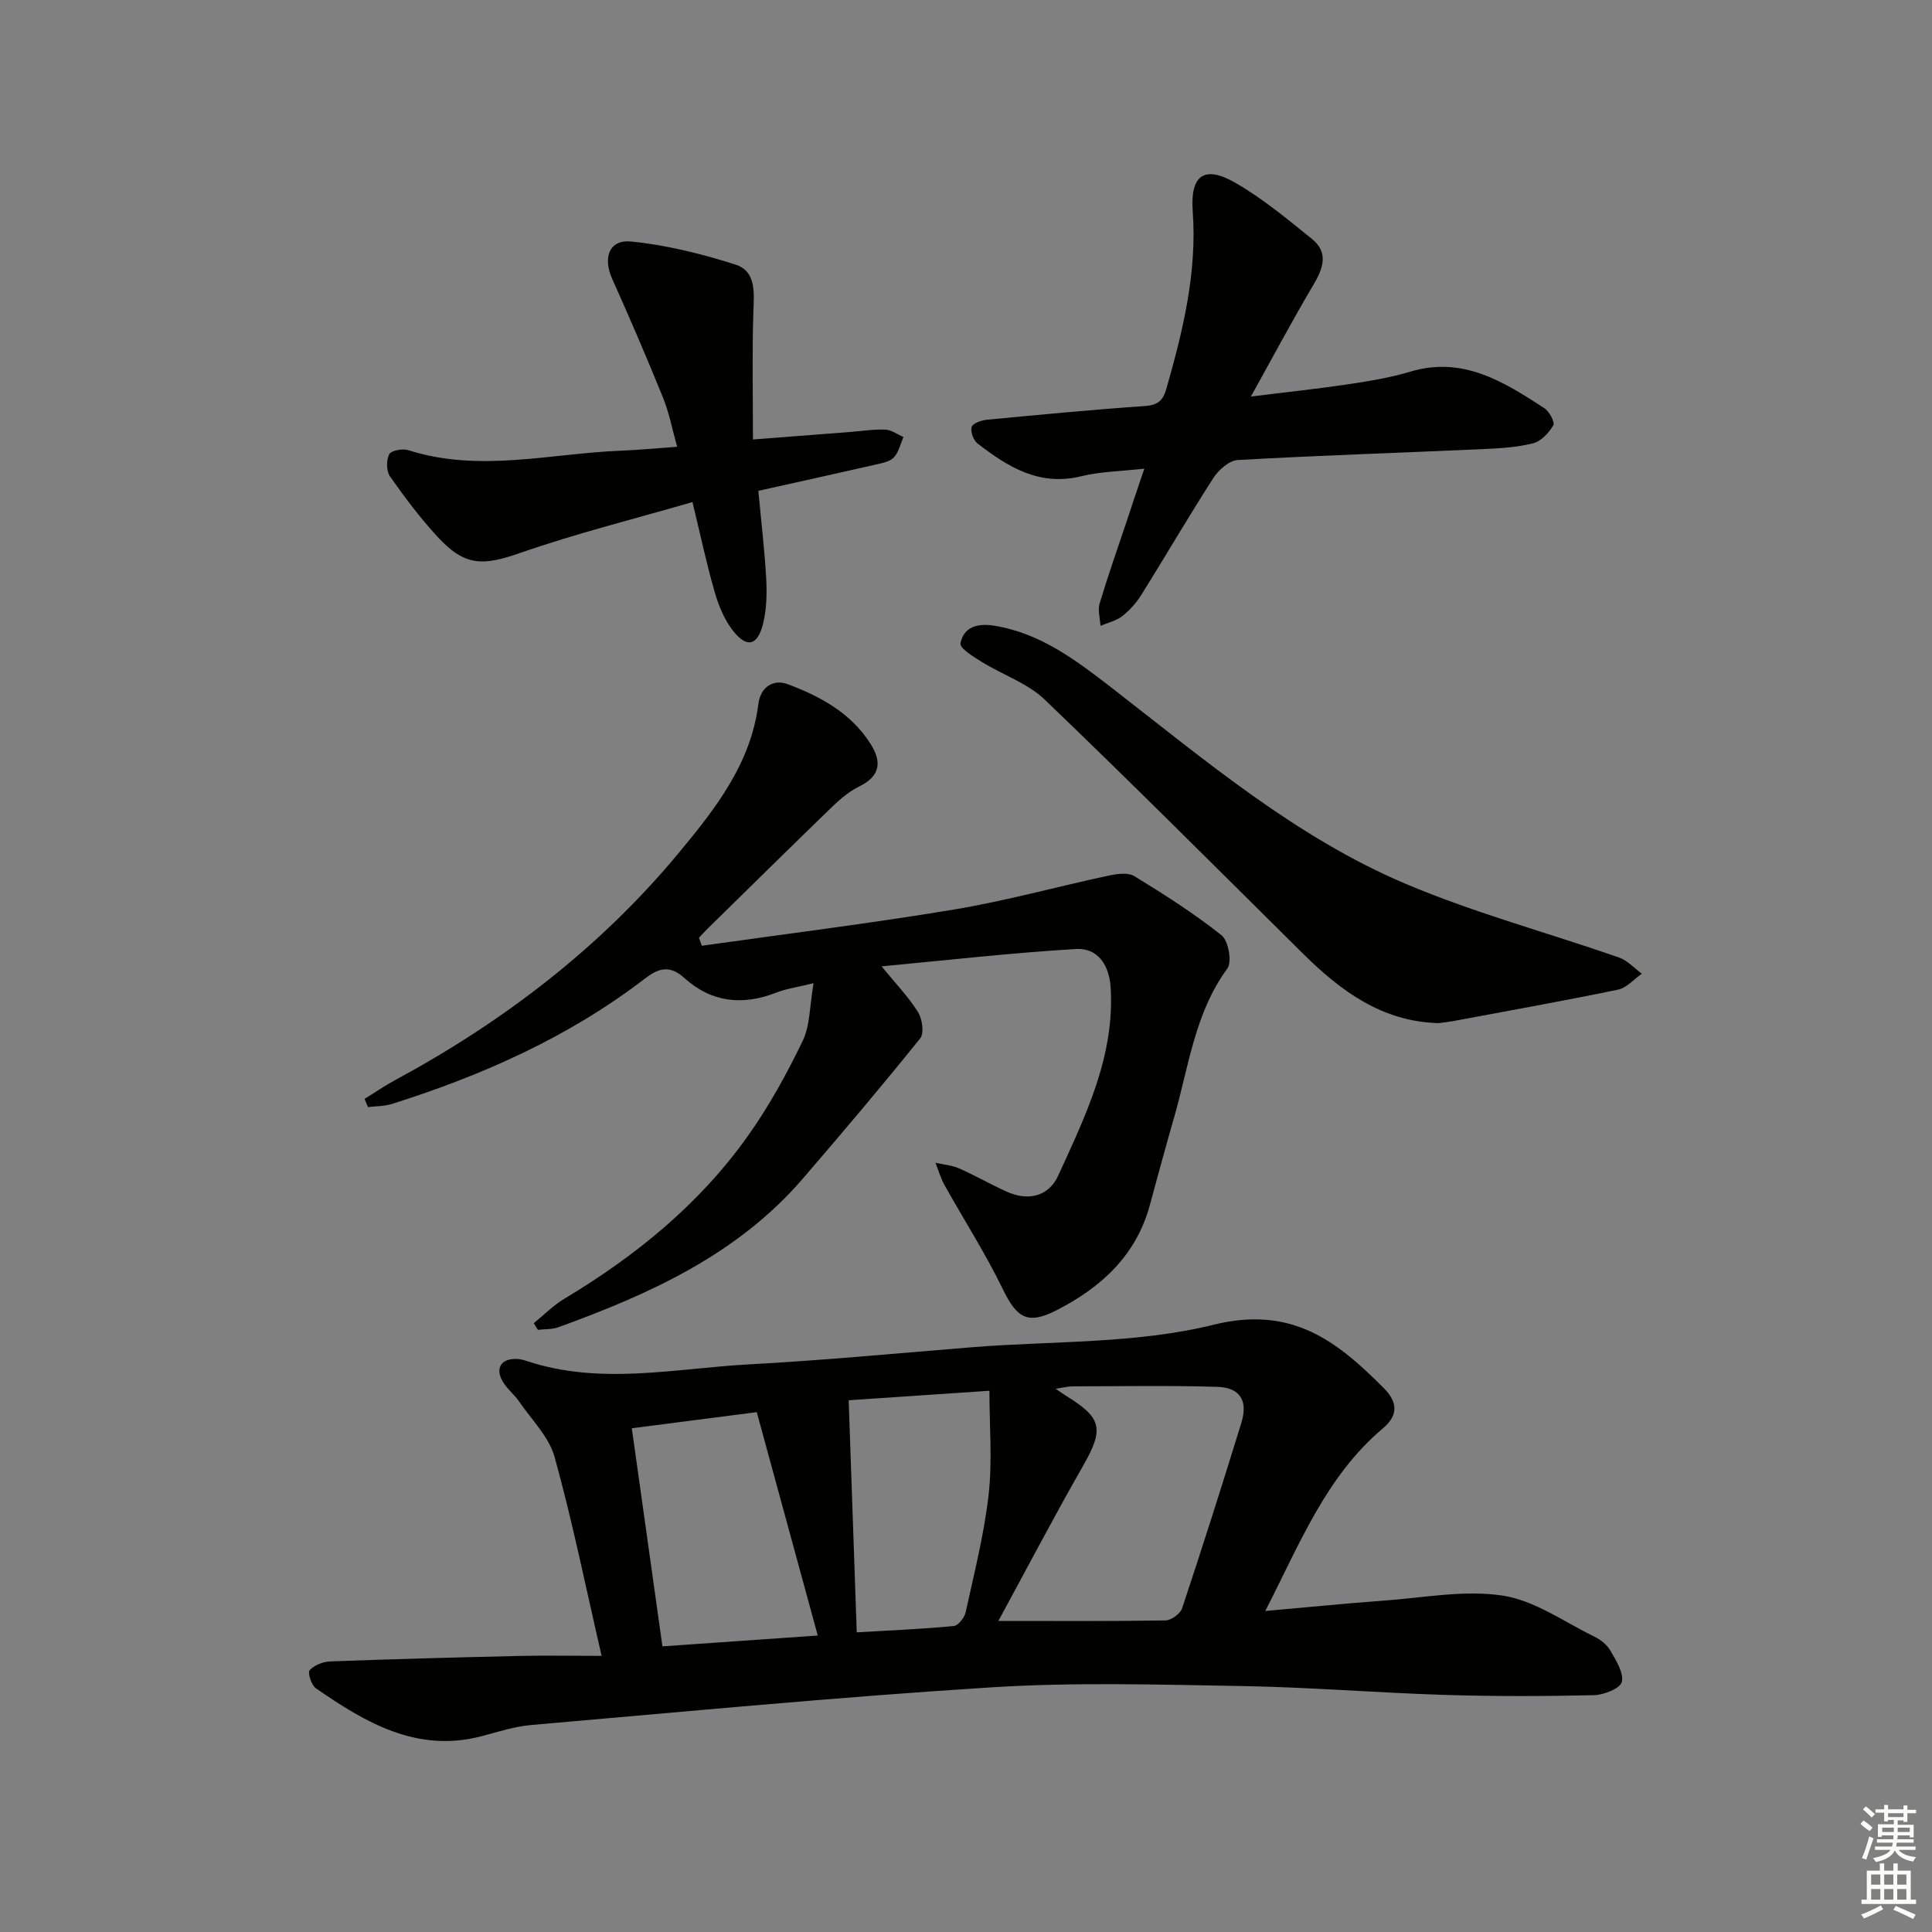 <svg enable-background="new 0 0 400 400" viewBox="0 0 400 400" xmlns="http://www.w3.org/2000/svg"><rect x="0" y="0" width="400" height="400" fill="#808080" stroke="none"/><g fill="#010100"><path d="m124.56 342.83c-3.35-14.5-6.07-27.96-9.73-41.15-1.16-4.2-4.77-7.74-7.36-11.52-1.02-1.49-2.57-2.66-3.44-4.22-1.58-2.81-.14-4.79 3.15-4.57.66.04 1.32.22 1.94.43 15.24 5.05 30.64 1.51 45.94.68 15.42-.83 30.81-2.31 46.21-3.55 16.72-1.34 33.93-.68 50-4.66 16.18-4 25.52 3.37 35.21 13.1 2.79 2.8 3.18 5.54-.18 8.37-11.72 9.87-17.16 23.8-24.34 37.8 8.64-.76 16.6-1.57 24.57-2.15 8.2-.59 16.61-2.25 24.57-1.04 6.61 1 12.71 5.43 18.97 8.48 1.3.63 2.64 1.69 3.34 2.91 1.17 2.04 2.81 4.59 2.37 6.49-.31 1.33-3.73 2.7-5.8 2.74-10.31.23-20.64.26-30.95-.06-13.95-.44-27.89-1.59-41.84-1.83-17.28-.3-34.63-.82-51.85.26-31.82 2-63.57 5.05-95.33 7.8-3.43.3-6.82 1.39-10.18 2.29-13.46 3.57-24.1-2.75-34.44-9.9-.93-.64-1.73-3.23-1.28-3.73.95-1.05 2.75-1.76 4.24-1.82 13.13-.49 26.26-.84 39.4-1.14 5.26-.12 10.52-.01 16.81-.01zm82.14-7.23c12.05 0 23.33.08 34.61-.11 1.2-.02 3.07-1.39 3.44-2.53 4.24-12.76 8.32-25.57 12.27-38.42 1.4-4.56-.29-7.27-5.01-7.41-9.95-.3-19.92-.12-29.88-.1-.98 0-1.97.26-3.57.5 1.2.81 1.74 1.2 2.3 1.55 7.37 4.54 7.7 6.85 3.35 14.45-6.07 10.63-11.76 21.5-17.51 32.07zm-37.39 3.02c-4.32-15.81-8.45-30.93-12.63-46.25-8.89 1.15-17.19 2.22-25.87 3.34 2.15 15.28 4.21 29.99 6.34 45.15 10.15-.7 20.71-1.44 32.16-2.24zm8.07-.66c7.16-.42 13.63-.69 20.07-1.31.94-.09 2.24-1.73 2.48-2.85 1.77-8.1 3.84-16.2 4.76-24.41.78-6.94.16-14.03.16-21.45-10.15.69-19.53 1.32-29.14 1.97.57 16.24 1.11 31.82 1.67 48.05z"/><path d="m145.3 195.81c17.41-2.46 34.86-4.62 52.2-7.5 10.77-1.79 21.35-4.74 32.05-7.03 1.72-.37 4-.69 5.31.12 6.2 3.8 12.37 7.72 18.05 12.24 1.43 1.13 2.2 5.51 1.2 6.88-6.77 9.24-7.99 20.31-11.01 30.78-1.75 6.06-3.39 12.15-5.05 18.24-2.84 10.43-10.09 17.01-19.27 21.72-6.02 3.09-8.26 1.62-11.15-4.34-3.6-7.42-8.09-14.41-12.11-21.62-.79-1.42-1.23-3.03-1.84-4.56 1.63.37 3.37.5 4.88 1.16 3.35 1.47 6.53 3.32 9.87 4.82 4.49 2.03 8.71.96 10.67-3.34 5.63-12.35 11.71-24.68 10.85-38.89-.28-4.62-2.61-8.28-7.19-8.01-13.64.82-27.24 2.38-40.24 3.59 2.83 3.47 5.51 6.24 7.52 9.43.9 1.43 1.34 4.41.48 5.48-7.91 9.84-16.08 19.49-24.32 29.06-13.52 15.69-31.66 23.88-50.57 30.74-1.32.48-2.84.38-4.27.55-.28-.46-.57-.92-.85-1.38 2.11-1.71 4.04-3.69 6.35-5.07 14.73-8.83 27.87-19.51 37.88-33.55 4.41-6.18 8.12-12.94 11.43-19.78 1.57-3.24 1.45-7.31 2.27-11.99-3.35.83-5.62 1.13-7.69 1.94-6.98 2.73-13.41 2.08-19.04-3-2.89-2.61-5.14-2.24-8.14.07-15.74 12.1-33.61 20.05-52.42 25.99-1.57.49-3.3.45-4.96.65-.24-.56-.48-1.13-.72-1.69 2.09-1.29 4.12-2.7 6.28-3.86 22.48-12.15 42.49-27.42 58.85-47.16 7.53-9.09 14.86-18.4 16.42-30.79.42-3.36 2.99-5.22 6.12-4.04 6.73 2.53 13.03 5.94 17.08 12.31 2.41 3.79 2.04 6.7-2.33 8.85-2.03 1-3.88 2.55-5.53 4.14-8.73 8.44-17.37 16.98-26.04 25.48-.56.55-1.07 1.13-1.61 1.7.2.56.39 1.11.59 1.66z"/><path d="m236.92 97.03c-4.89.55-9.09.59-13.05 1.57-8.66 2.14-15.18-1.92-21.47-6.77-.86-.66-1.52-2.47-1.23-3.44.22-.76 2.02-1.38 3.18-1.49 10.9-1.04 21.8-2.08 32.73-2.84 2.66-.18 3.72-1.17 4.41-3.58 3.43-12.02 6.37-24.05 5.45-36.75-.54-7.47 2.39-9.58 8.8-5.9 5.67 3.26 10.8 7.53 15.92 11.67 3.37 2.73 2.36 5.94.35 9.33-4.29 7.23-8.24 14.66-13.03 23.27 7.75-.96 14.07-1.63 20.34-2.57 4.26-.64 8.55-1.35 12.66-2.58 10.89-3.27 19.34 2.08 27.75 7.55 1.03.67 2.24 2.91 1.86 3.55-.9 1.56-2.51 3.3-4.15 3.72-3.34.85-6.89 1.05-10.36 1.21-16.94.76-33.89 1.31-50.81 2.26-1.78.1-3.97 2.04-5.05 3.72-5.12 7.94-9.87 16.12-14.88 24.14-1.04 1.67-2.43 3.24-3.97 4.45-1.26.99-3 1.37-4.53 2.02-.08-1.55-.59-3.23-.17-4.64 1.72-5.73 3.71-11.37 5.61-17.04 1.07-3.28 2.18-6.56 3.64-10.86z"/><path d="m157.01 101.62c.58 6.27 1.29 12.19 1.62 18.12.17 3.09.1 6.31-.62 9.29-1.14 4.69-3.37 5.24-6.28 1.52-1.77-2.27-2.95-5.17-3.76-7.97-1.66-5.71-2.88-11.55-4.6-18.63-12.06 3.5-24.05 6.48-35.67 10.53-7.75 2.7-11.45 2.81-17.14-3.37-3.58-3.89-6.78-8.15-9.82-12.48-.77-1.1-.78-3.35-.16-4.58.4-.78 2.78-1.23 3.95-.85 14.69 4.7 29.36.69 44.03.11 3.63-.14 7.26-.5 11.64-.81-1.02-3.62-1.65-7-2.91-10.12-3.36-8.29-6.89-16.51-10.55-24.66-1.95-4.35-.63-8.17 3.91-7.72 7.29.72 14.58 2.54 21.59 4.77 4.37 1.39 3.87 5.8 3.74 9.79-.28 8.58-.09 17.18-.09 26.43 7.17-.55 13.57-1.04 19.96-1.54 2.48-.19 4.97-.6 7.45-.5 1.27.05 2.5.99 3.75 1.53-.62 1.43-.97 3.1-1.96 4.2-.77.86-2.29 1.16-3.54 1.45-7.92 1.81-15.85 3.55-24.54 5.49z"/><path d="m297.89 211.83c-11.74-.29-20.29-6.64-28.16-14.43-17.75-17.58-35.4-35.27-53.44-52.56-3.56-3.41-8.72-5.13-13.03-7.8-1.71-1.05-4.6-2.85-4.41-3.82.66-3.42 3.51-4.22 6.91-3.69 9.62 1.52 17.03 7.17 24.4 12.87 19.33 14.98 38.12 30.95 60.85 40.58 14.31 6.06 29.46 10.13 44.19 15.26 1.75.61 3.16 2.21 4.73 3.35-1.64 1.14-3.15 2.94-4.95 3.31-11.36 2.35-22.79 4.39-34.19 6.52-.96.17-1.93.27-2.9.41z"/></g><path d="m385.2 377.6.6-.7c.6.4 1.3.9 1.9 1.5l-.6.7c-.8-.5-1.4-1-1.9-1.5zm.3 7.1c.6-1.4 1.1-2.9 1.5-4.5.3.1.6.3.9.4-.5 1.4-1 2.9-1.5 4.4zm.2-10.1.6-.6c.7.5 1.3 1.1 1.9 1.6l-.7.7c-.6-.6-1.2-1.2-1.8-1.7zm8.4-.8h.8v.9h1.8v.7h-1.8v1.8h-.8v-.3h-1.2v.9h3.3v2.6h-.8v-.4h-2.5c0 .3 0 .6-.1.8h3.4v.7h-3.5c0 .3-.1.6-.1.8h4v.7h-3.5c.7.9 1.9 1.3 3.6 1.5-.2.2-.4.5-.6.9-1.9-.3-3.2-1.1-3.8-2.3-.5 1.1-1.8 2-3.9 2.4-.2-.3-.4-.5-.6-.8 1.9-.4 3.1-.9 3.6-1.7h-3.2v-.7h3.5c.1-.2.1-.5.2-.8h-3.3v-.7h3.4c0-.2 0-.5 0-.8h-2.4v.3h-.8v-2.6h3.3v-.9h-1.2v.3h-.8v-1.8h-1.8v-.7h1.8v-.9h.8v.9h3.2zm-4.4 5.5h2.4c0-.3 0-.6 0-.9h-2.4zm1.2-3.1h3.2v-.8h-3.2zm4.4 2.2h-2.4v.9h2.5v-.9z" fill="#fbfcfa"/><path d="m389.2 385.8h.9v1.5h1.9v-1.5h.9v1.5h2.7v6h1.1v.9h-11.3v-.9h1.1v-6h2.7zm.2 8.7.5.8c-1.2.6-2.5 1.3-4 1.9-.2-.3-.3-.6-.6-.8 1.6-.6 3-1.3 4.1-1.9zm-2-4.3h1.9v-2.1h-1.9zm0 3.1h1.9v-2.2h-1.9zm2.7-3.1h1.9v-2.1h-1.9zm0 3.1h1.9v-2.2h-1.9zm2.4 1.3c1.4.6 2.7 1.2 4.1 1.8l-.5.9c-1.5-.7-2.8-1.4-4.1-1.9zm2.2-6.5h-1.9v2.1h1.9zm-1.9 5.2h1.9v-2.2h-1.9z" fill="#fbfcfa"/></svg>